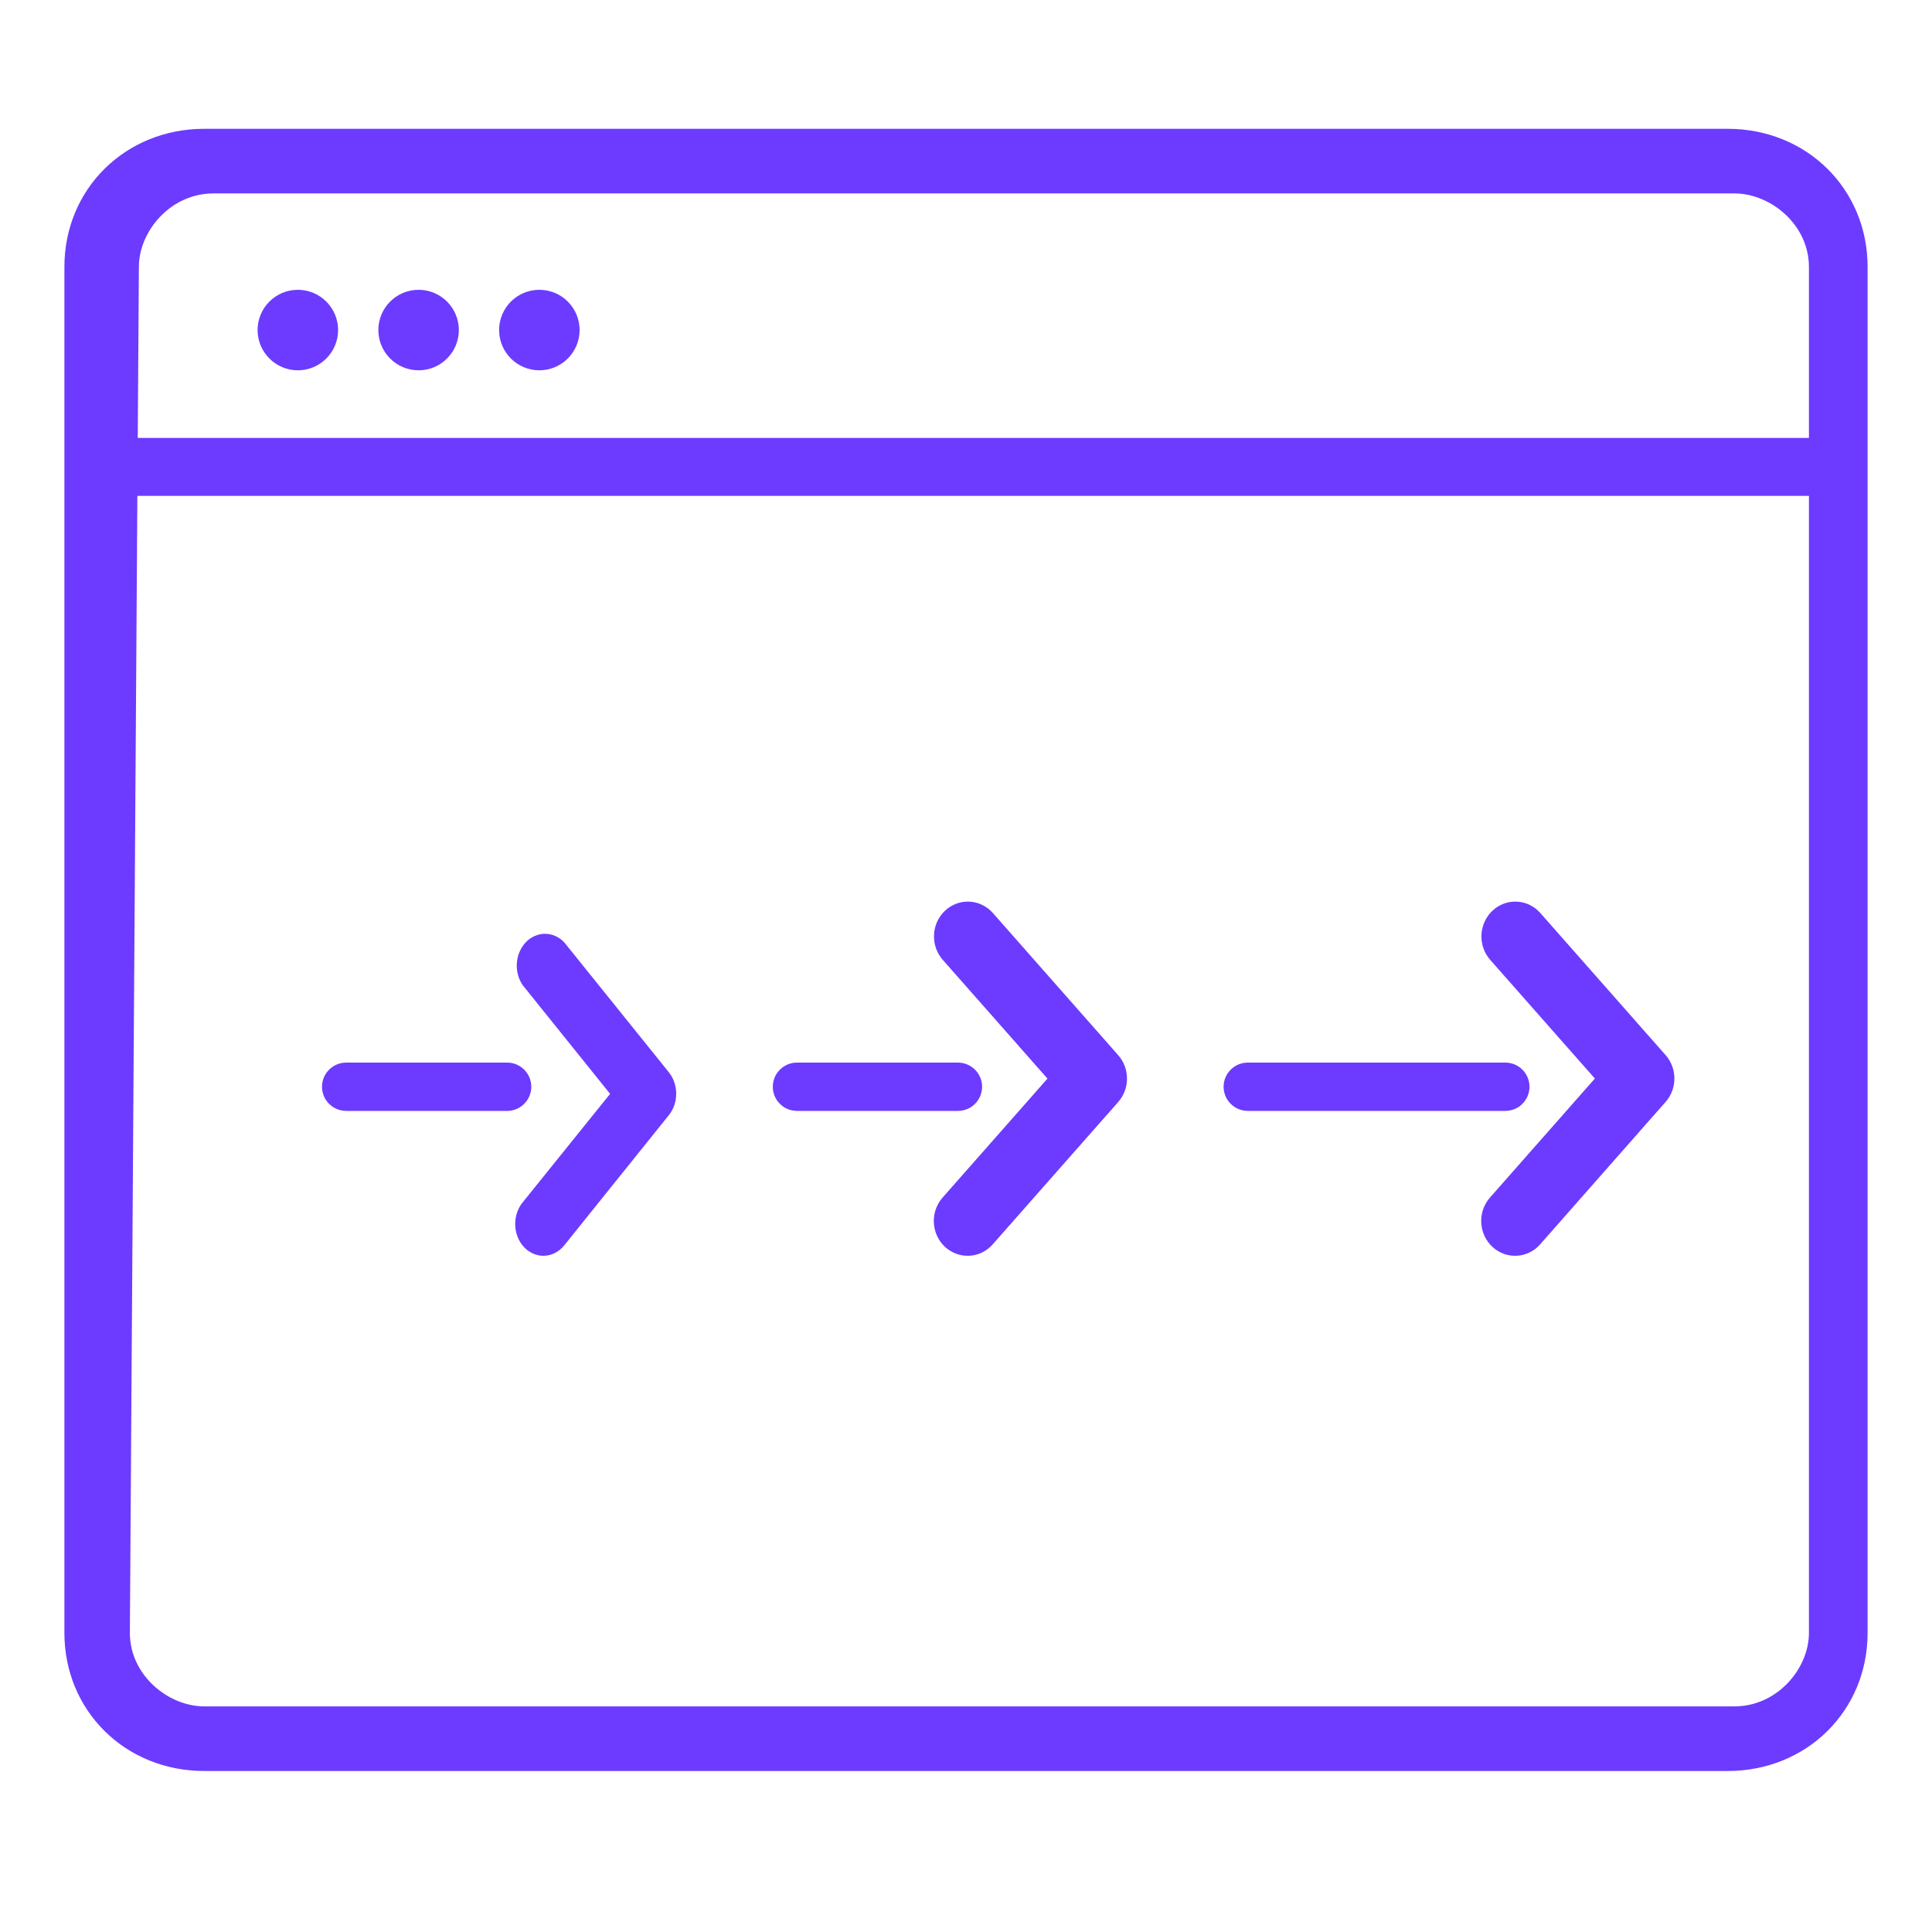 <svg width="60" height="60" viewBox="0 0 60 60" fill="none" xmlns="http://www.w3.org/2000/svg">
	<path
		d="M2 50.71C2 53.132 3.892 55 6.345 55H53.655C56.108 55 58 53.132 58 50.71V8.29C58 5.868 56.108 4 53.655 4H6.345C3.892 4 2 5.868 2 8.29V50.71ZM4.313 8.29C4.313 7.183 5.294 6.007 6.626 6.007H53.865C54.986 6.007 56.178 6.976 56.178 8.29V50.71C56.178 51.817 55.197 52.993 53.865 52.993H6.345C5.224 52.993 4.033 52.024 4.033 50.71L4.313 8.29Z"
		fill="#6C3BFF" />
	<path d="M4 14.5H56.5" stroke="#6C3BFF" stroke-width="1.8" stroke-linecap="round" />
	<path
		d="M9.25 11.5C9.94 11.5 10.5 10.94 10.5 10.25C10.5 9.56 9.94 9 9.25 9C8.56 9 8 9.56 8 10.25C8 10.94 8.56 11.5 9.25 11.5Z"
		fill="#6C3BFF" />
	<path
		d="M13 11.5C13.69 11.5 14.25 10.94 14.25 10.25C14.25 9.56 13.69 9 13 9C12.31 9 11.75 9.56 11.75 10.25C11.75 10.94 12.31 11.5 13 11.5Z"
		fill="#6C3BFF" />
	<path
		d="M16.75 11.5C17.44 11.5 18 10.94 18 10.25C18 9.56 17.44 9 16.75 9C16.06 9 15.5 9.56 15.5 10.25C15.5 10.94 16.06 11.5 16.75 11.5Z"
		fill="#6C3BFF" />
	<path
		d="M16.876 39C16.707 39 16.541 38.944 16.398 38.84C16.256 38.736 16.144 38.587 16.075 38.412C16.006 38.237 15.984 38.043 16.011 37.855C16.038 37.666 16.113 37.489 16.227 37.347L18.947 33.971L16.232 30.594C16.098 30.398 16.033 30.151 16.052 29.904C16.071 29.656 16.172 29.426 16.334 29.258C16.497 29.091 16.71 28.999 16.93 29C17.15 29.001 17.362 29.096 17.523 29.265L20.773 33.302C20.919 33.484 21 33.721 21 33.967C21 34.212 20.919 34.449 20.773 34.631L17.523 38.676C17.441 38.778 17.341 38.859 17.23 38.915C17.119 38.971 16.998 39 16.876 39Z"
		fill="#6C3BFF" />
	<path
		d="M15.75 34.5H10.75C10.551 34.5 10.36 34.421 10.22 34.28C10.079 34.14 10 33.949 10 33.75C10 33.551 10.079 33.36 10.22 33.22C10.36 33.079 10.551 33 10.75 33H15.75C15.949 33 16.14 33.079 16.28 33.22C16.421 33.36 16.5 33.551 16.5 33.75C16.5 33.949 16.421 34.14 16.28 34.28C16.14 34.421 15.949 34.5 15.75 34.5Z"
		fill="#6C3BFF" />
	<path
		d="M29.75 34.5H24.75C24.551 34.5 24.36 34.421 24.22 34.28C24.079 34.14 24 33.949 24 33.75C24 33.551 24.079 33.36 24.22 33.22C24.36 33.079 24.551 33 24.75 33H29.75C29.949 33 30.14 33.079 30.28 33.22C30.421 33.36 30.5 33.551 30.5 33.75C30.5 33.949 30.421 34.14 30.28 34.28C30.14 34.421 29.949 34.5 29.75 34.5Z"
		fill="#6C3BFF" />
	<path
		d="M46.75 34.5H38.75C38.551 34.5 38.36 34.421 38.22 34.28C38.079 34.14 38 33.949 38 33.75C38 33.551 38.079 33.36 38.22 33.22C38.36 33.079 38.551 33 38.75 33H46.75C46.949 33 47.14 33.079 47.28 33.22C47.421 33.36 47.5 33.551 47.5 33.75C47.5 33.949 47.421 34.14 47.28 34.28C47.14 34.421 46.949 34.5 46.75 34.5Z"
		fill="#6C3BFF" />
	<path
		d="M29.345 38.72C29.138 38.527 29.015 38.258 29.001 37.971C28.988 37.685 29.085 37.404 29.273 37.192L32.53 33.497L29.273 29.803C29.088 29.59 28.992 29.31 29.007 29.025C29.021 28.74 29.145 28.472 29.35 28.281C29.556 28.089 29.827 27.988 30.104 28.001C30.381 28.014 30.642 28.139 30.83 28.349L34.727 32.77C34.903 32.969 35 33.228 35 33.497C35 33.765 34.903 34.024 34.727 34.224L30.83 38.644C30.738 38.75 30.626 38.835 30.501 38.896C30.376 38.957 30.241 38.992 30.103 38.999C29.965 39.006 29.827 38.985 29.697 38.937C29.567 38.889 29.447 38.815 29.345 38.72Z"
		fill="#6C3BFF" />
	<path
		d="M46.345 38.719C46.138 38.526 46.015 38.257 46.001 37.97C45.988 37.684 46.085 37.403 46.273 37.191L49.53 33.495L46.274 29.803C46.089 29.59 45.994 29.311 46.008 29.026C46.023 28.74 46.146 28.473 46.352 28.281C46.557 28.089 46.828 27.988 47.105 28.001C47.383 28.014 47.644 28.139 47.831 28.349L51.727 32.767C51.903 32.966 52 33.225 52 33.494C52 33.763 51.903 34.022 51.727 34.221L47.831 38.644C47.739 38.749 47.627 38.835 47.502 38.896C47.377 38.957 47.242 38.992 47.103 38.999C46.965 39.006 46.827 38.985 46.697 38.937C46.567 38.889 46.447 38.815 46.345 38.719Z"
		fill="#6C3BFF" />
</svg>
